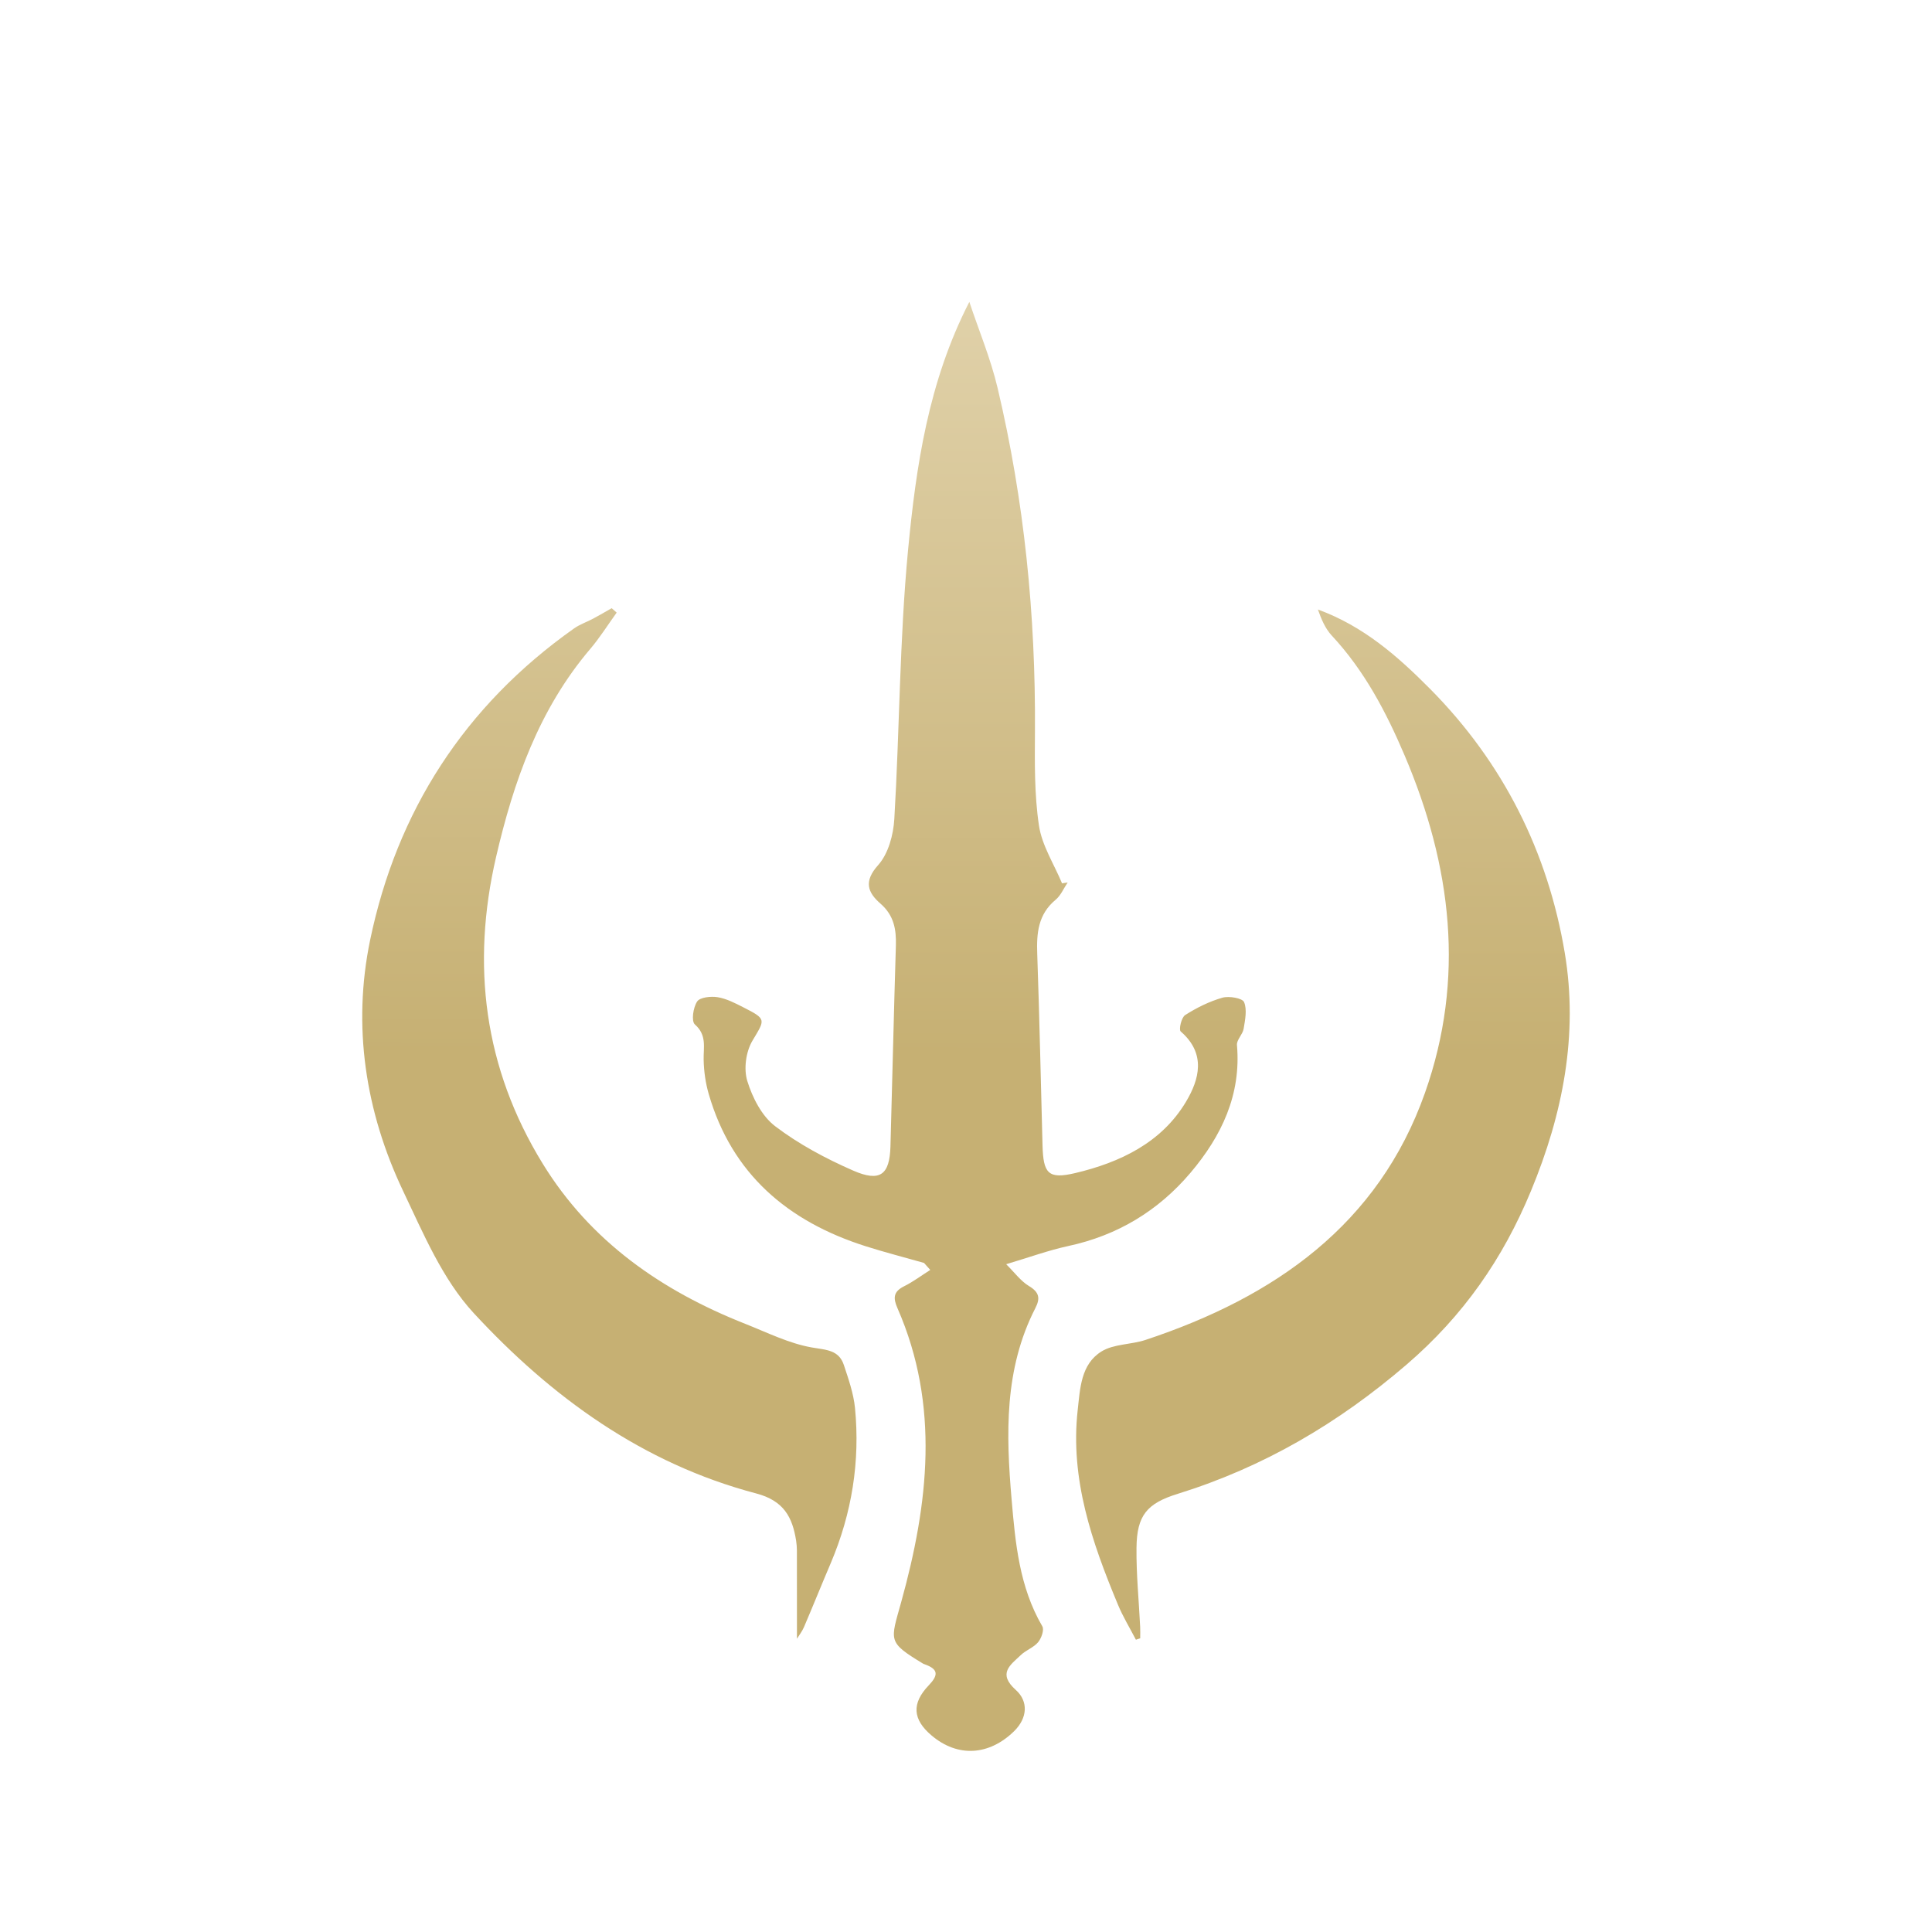 <svg width="48" height="48" viewBox="0 0 48 48" fill="none" xmlns="http://www.w3.org/2000/svg">
<g id="Subclasses">
<g id="Vector" filter="url(#filter0_d_4447_3935)">
<path fill-rule="evenodd" clip-rule="evenodd" d="M38.035 28.092C37.339 29.774 36.356 31.19 34.947 32.402C33.254 33.858 31.396 34.95 29.26 35.614C28.496 35.851 28.244 36.148 28.236 36.956C28.229 37.609 28.295 38.264 28.327 38.919C28.332 39.014 28.328 39.108 28.328 39.203C28.292 39.214 28.257 39.226 28.221 39.238C28.071 38.947 27.898 38.666 27.774 38.365C27.129 36.818 26.584 35.245 26.775 33.533C26.836 32.998 26.851 32.396 27.367 32.076C27.671 31.888 28.102 31.909 28.46 31.79C31.676 30.724 34.246 28.923 35.402 25.655C36.408 22.811 36.065 20.012 34.899 17.272C34.438 16.189 33.9 15.163 33.086 14.289C32.923 14.114 32.827 13.879 32.743 13.643C33.873 14.055 34.727 14.805 35.53 15.615C37.352 17.453 38.457 19.674 38.876 22.173C39.216 24.201 38.83 26.176 38.035 28.092ZM30.732 24.465C30.839 25.699 30.35 26.725 29.576 27.639C28.78 28.578 27.769 29.194 26.537 29.458C26.046 29.565 25.57 29.739 24.998 29.909C25.207 30.115 25.358 30.327 25.564 30.451C25.821 30.605 25.849 30.755 25.723 31C24.946 32.514 24.994 34.133 25.133 35.753C25.226 36.836 25.324 37.925 25.896 38.905C25.948 38.993 25.873 39.202 25.791 39.301C25.681 39.433 25.49 39.496 25.363 39.619C25.102 39.867 24.778 40.075 25.239 40.488C25.55 40.767 25.534 41.182 25.19 41.516C24.574 42.114 23.797 42.171 23.142 41.615C22.674 41.219 22.645 40.82 23.073 40.373C23.316 40.119 23.317 39.973 22.979 39.851C22.964 39.846 22.948 39.841 22.934 39.833C22.042 39.291 22.12 39.278 22.392 38.296C23.064 35.869 23.356 33.419 22.299 31.005C22.189 30.754 22.189 30.594 22.46 30.458C22.689 30.344 22.896 30.188 23.112 30.051C23.06 29.993 23.009 29.935 22.957 29.877C22.474 29.739 21.987 29.615 21.509 29.463C19.562 28.845 18.181 27.657 17.609 25.683C17.529 25.409 17.488 25.117 17.482 24.832C17.475 24.52 17.567 24.22 17.264 23.952C17.172 23.871 17.221 23.53 17.321 23.381C17.39 23.277 17.663 23.248 17.829 23.275C18.049 23.311 18.261 23.421 18.463 23.524C19.055 23.824 19.009 23.826 18.692 24.36C18.531 24.633 18.474 25.06 18.567 25.359C18.694 25.769 18.925 26.227 19.258 26.48C19.843 26.926 20.517 27.285 21.197 27.583C21.866 27.875 22.103 27.687 22.123 26.985C22.17 25.32 22.207 23.656 22.258 21.991C22.27 21.589 22.208 21.241 21.877 20.952C21.553 20.67 21.454 20.398 21.819 19.991C22.071 19.708 22.196 19.241 22.219 18.849C22.351 16.626 22.349 14.394 22.559 12.18C22.759 10.086 23.063 7.988 24.083 6C24.32 6.712 24.613 7.411 24.785 8.139C25.448 10.941 25.732 13.785 25.713 16.661C25.708 17.445 25.697 18.24 25.813 19.012C25.887 19.507 26.188 19.969 26.386 20.446C26.433 20.439 26.479 20.433 26.526 20.425C26.427 20.57 26.357 20.746 26.227 20.854C25.789 21.218 25.751 21.687 25.77 22.203C25.826 23.787 25.858 25.371 25.901 26.955C25.921 27.648 26.035 27.805 26.712 27.645C27.826 27.382 28.857 26.89 29.463 25.877C29.799 25.317 29.97 24.677 29.335 24.127C29.282 24.082 29.351 23.779 29.445 23.719C29.73 23.537 30.044 23.381 30.368 23.288C30.532 23.24 30.866 23.298 30.908 23.396C30.988 23.584 30.934 23.838 30.898 24.059C30.875 24.2 30.72 24.336 30.732 24.465ZM12.326 19.786C11.705 22.463 12.017 25.031 13.489 27.42C14.673 29.342 16.431 30.566 18.517 31.391C19.061 31.606 19.6 31.877 20.168 31.977C20.528 32.039 20.842 32.037 20.966 32.415C21.081 32.763 21.206 33.119 21.242 33.48C21.372 34.809 21.165 36.096 20.641 37.333C20.415 37.862 20.2 38.398 19.973 38.928C19.927 39.034 19.853 39.128 19.8 39.214C19.8 38.553 19.801 37.907 19.799 37.261C19.799 37.101 19.805 36.938 19.78 36.781C19.689 36.199 19.478 35.786 18.787 35.604C15.961 34.86 13.688 33.199 11.769 31.123C10.993 30.282 10.518 29.147 10.017 28.094C9.074 26.111 8.753 23.989 9.196 21.854C9.859 18.663 11.535 16.04 14.264 14.112C14.407 14.011 14.582 13.953 14.738 13.869C14.893 13.787 15.044 13.697 15.197 13.61C15.238 13.646 15.28 13.683 15.321 13.72C15.104 14.021 14.906 14.338 14.666 14.621C13.385 16.126 12.758 17.926 12.326 19.786Z" fill="url(#paint0_linear_4447_3935)"/>
</g>
</g>
<defs>
<filter id="filter0_d_4447_3935" x="6.879" y="5.379" width="34.242" height="40.242" filterUnits="userSpaceOnUse" color-interpolation-filters="sRGB">
<feFlood flood-opacity="0" result="BackgroundImageFix"/>
<feColorMatrix in="SourceAlpha" type="matrix" values="0 0 0 0 0 0 0 0 0 0 0 0 0 0 0 0 0 0 127 0" result="hardAlpha"/>
<feOffset dy="1.5"/>
<feGaussianBlur stdDeviation="1.06"/>
<feColorMatrix type="matrix" values="0 0 0 0 0 0 0 0 0 0 0 0 0 0 0 0 0 0 0.3 0"/>
<feBlend mode="normal" in2="BackgroundImageFix" result="effect1_dropShadow_4447_3935"/>
<feBlend mode="normal" in="SourceGraphic" in2="effect1_dropShadow_4447_3935" result="shape"/>
</filter>
<linearGradient id="paint0_linear_4447_3935" x1="8.932" y1="43.049" x2="8.998" y2="6" gradientUnits="userSpaceOnUse">
<stop offset="0.496" stop-color="#C6B073"/>
<stop offset="1" stop-color="#E0D1A9"/>
</linearGradient>
</defs>
</svg>

